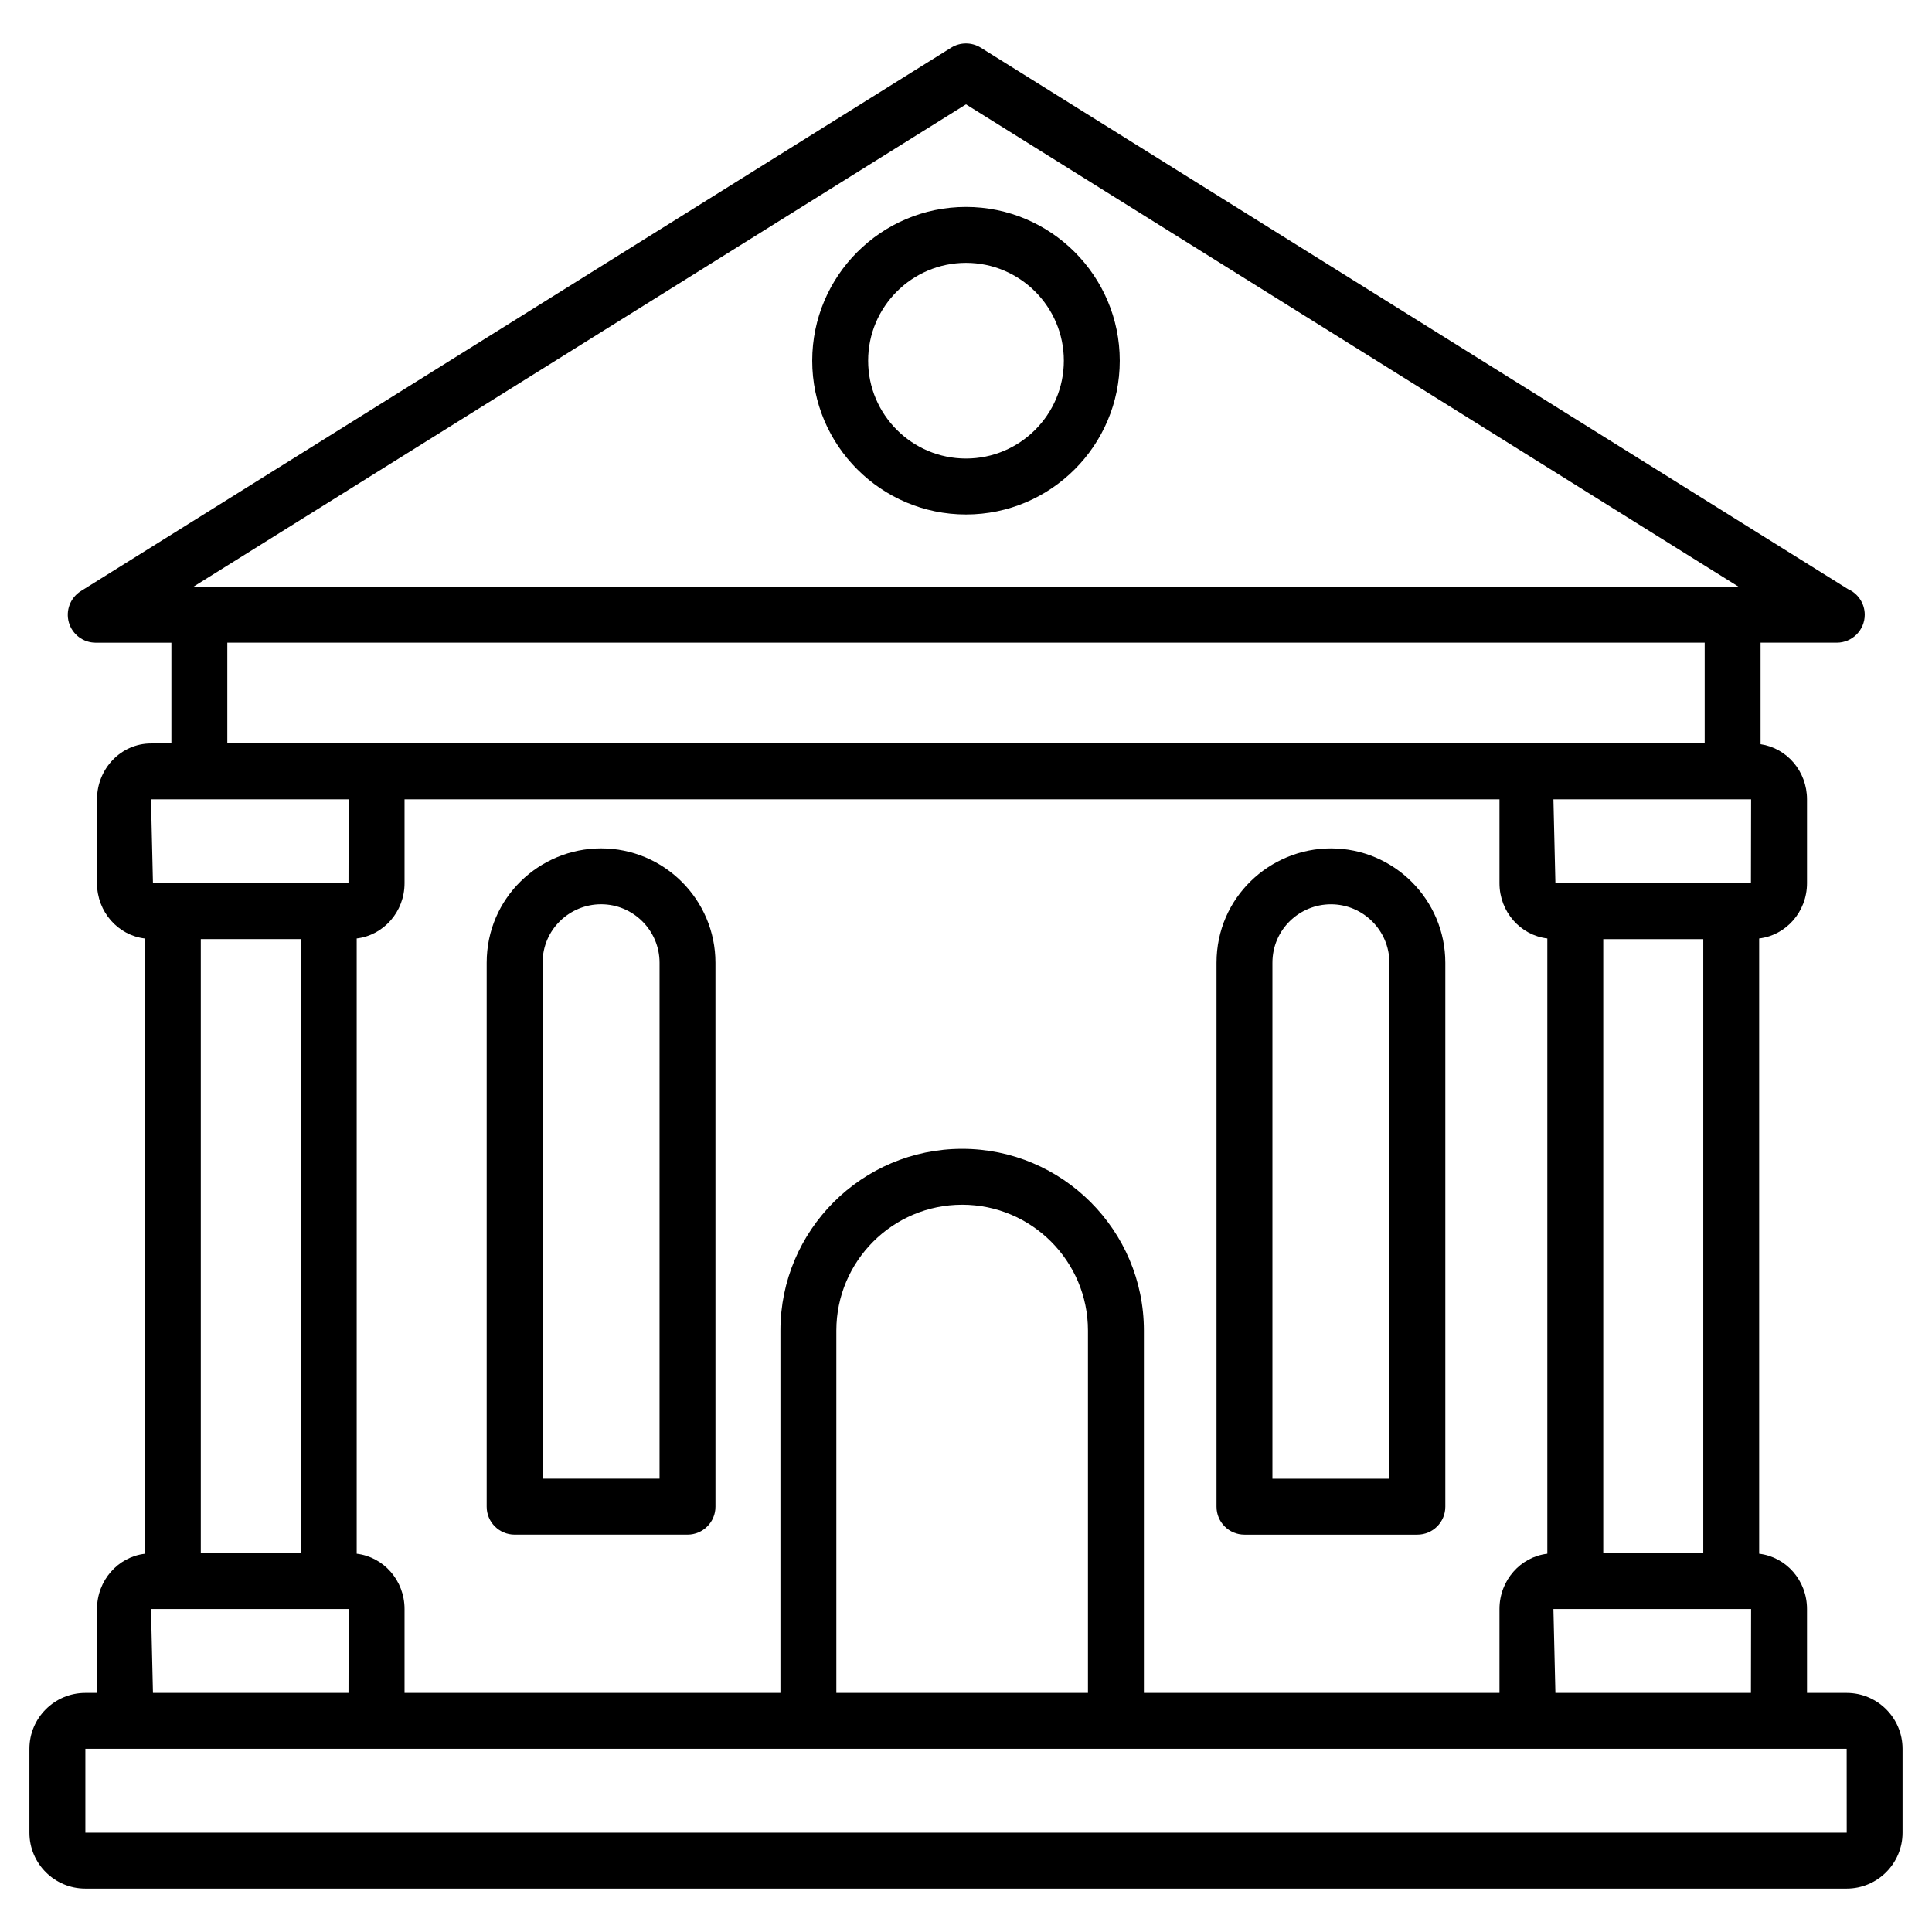 <?xml version="1.0" encoding="UTF-8"?>
<!-- Uploaded to: SVG Repo, www.svgrepo.com, Generator: SVG Repo Mixer Tools -->
<svg fill="#000000" width="800px" height="800px" version="1.1" viewBox="144 144 512 512" xmlns="http://www.w3.org/2000/svg">
 <g>
  <path d="m633.38 592.63h-10.504v-22.227c0-7.598-5.566-13.805-12.68-14.648v-163.05c7.113-0.844 12.68-7.051 12.68-14.648v-22.227c0-7.465-5.371-13.594-12.305-14.609v-26.906h20.047c0.055-0.004 0.098 0 0.148 0 4.09 0 7.41-3.316 7.41-7.41 0-3.039-1.832-5.652-4.449-6.793l-229.81-143.48c-2.402-1.496-5.449-1.496-7.852 0l-230.62 144c-2.805 1.75-4.106 5.148-3.199 8.324 0.91 3.18 3.816 5.367 7.125 5.367h20.047v26.699h-5.414c-7.883 0-14.297 6.644-14.297 14.816v22.227c0 7.598 5.566 13.805 12.68 14.648v163.05c-7.113 0.844-12.68 7.051-12.68 14.648v22.227h-3.098c-8.172 0-14.816 6.644-14.816 14.816v22.227c0 8.172 6.644 14.816 14.816 14.816h466.77c8.172 0 14.816-6.644 14.816-14.816v-22.227c0-8.168-6.644-14.816-14.816-14.816zm-234.4-144.18c-26.555 0-48.16 21.605-48.16 48.16v96.023l-99.613-0.004v-22.227c0-7.598-5.566-13.805-12.68-14.648v-163.05c7.113-0.844 12.68-7.051 12.68-14.648v-22.227h290.17v22.227c0 7.598 5.562 13.805 12.68 14.648v163.05c-7.117 0.844-12.68 7.051-12.68 14.648v22.227h-94.234v-96.023c0-26.551-21.605-48.156-48.16-48.156zm33.34 48.156v96.023h-66.68v-96.023c0-18.387 14.957-33.34 33.34-33.34 18.387 0 33.34 14.957 33.34 33.34zm-228.08-155.59v-26.699h391.52v26.699h-391.52zm398.55 229.39h5.269l-0.043 22.227h-51.82l-0.523-22.227zm-33.91-14.816v-162.71h26.504v162.71zm39.137-177.53h-51.82l-0.523-22.227h52.387zm-208.02-206.41 204.77 127.85h-409.53zm-203.16 184.18h39.559l-0.043 22.227h-51.82l-0.52-22.227zm26.879 37.047v162.71h-26.504v-162.71zm12.68 177.53-0.043 22.227h-51.82l-0.52-22.227h52.383zm-69.777 59.273v-22.227h466.77l0.012 22.227z"/>
  <path d="m400 280.34c22.469 0 40.75-18.281 40.75-40.75s-18.281-40.75-40.75-40.75c-22.473 0-40.754 18.281-40.754 40.75s18.277 40.75 40.754 40.75zm0-66.68c14.297 0 25.93 11.633 25.93 25.93 0 14.297-11.633 25.93-25.93 25.93-14.301 0-25.934-11.633-25.934-25.93-0.004-14.297 11.633-25.93 25.934-25.93z"/>
  <path d="m473.8 550.7h45.816c4.09 0 7.41-3.316 7.41-7.41v-144.14c0-16.719-13.602-30.316-30.32-30.316-16.137 0-30.316 12.953-30.316 30.316v144.14c0 4.094 3.316 7.41 7.41 7.41zm7.406-151.55c0-8.879 7.242-15.5 15.5-15.5 8.547 0 15.5 6.953 15.5 15.5v136.73h-31z"/>
  <path d="m303.29 368.83c-16.289 0-30.316 13.086-30.316 30.316v144.14c0 4.09 3.316 7.41 7.41 7.41h45.812c4.09 0 7.41-3.316 7.41-7.41l-0.004-144.14c0-16.719-13.598-30.316-30.312-30.316zm15.496 167.04h-30.996v-136.73c0-8.867 7.223-15.5 15.5-15.5 8.543 0 15.5 6.953 15.5 15.5z"/>
 </g>
</svg>